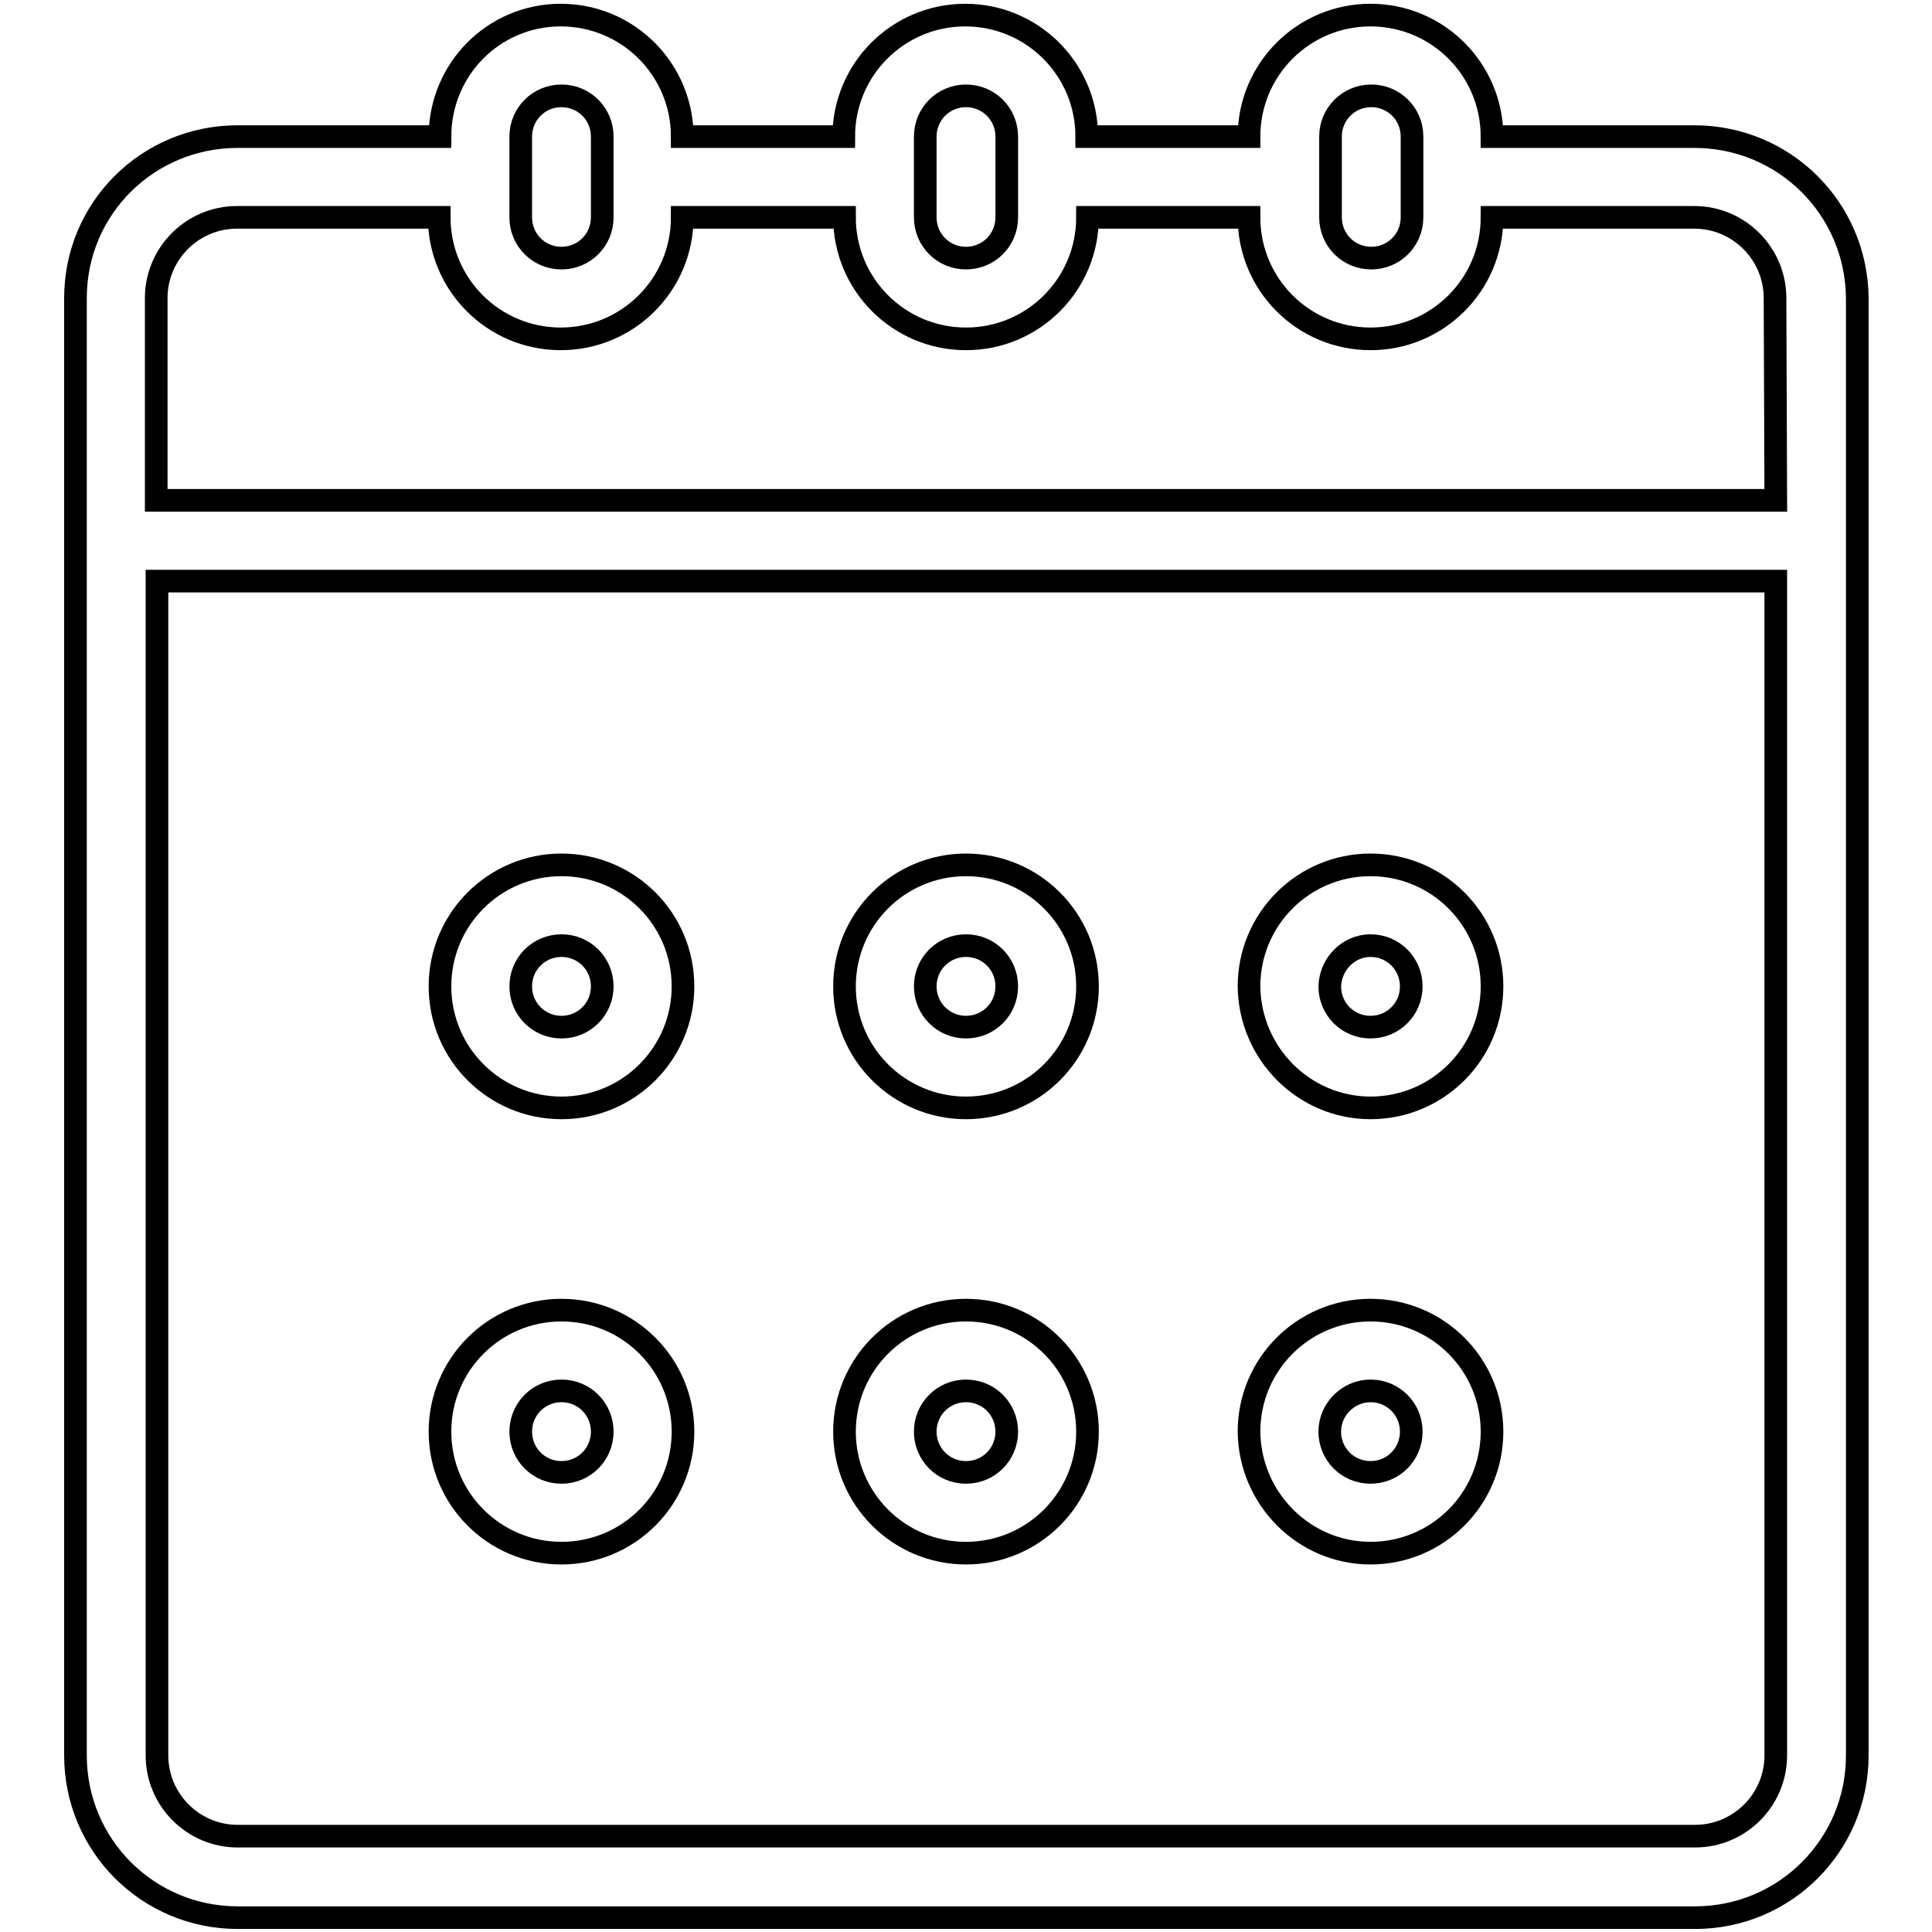 <?xml version="1.0" encoding="utf-8"?>
<!-- Svg Vector Icons : http://www.onlinewebfonts.com/icon -->
<!DOCTYPE svg PUBLIC "-//W3C//DTD SVG 1.1//EN" "http://www.w3.org/Graphics/SVG/1.1/DTD/svg11.dtd">
<svg version="1.1" xmlns="http://www.w3.org/2000/svg" xmlns:xlink="http://www.w3.org/1999/xlink" x="0px" y="0px" viewBox="0 0 256 256" enable-background="new 0 0 256 256" xml:space="preserve">
<g><g><path stroke-width="3" fill-opacity="0" stroke="#000000"  d="M224.5,18.1h-26.8c0-8.9-7.2-16.1-16.1-16.1c-8.9,0-16.1,7.2-16.1,16.1h-21.5c0-8.9-7.2-16.1-16.1-16.1c-8.9,0-16.1,7.2-16.1,16.1H90.4c0-8.9-7.2-16.1-16.1-16.1S58.3,9.2,58.3,18.1H31.5C19.6,18.1,10,27.6,10,39.5v193.1c0,11.9,9.6,21.5,21.5,21.5h193.1c11.9,0,21.5-9.6,21.5-21.5V39.5C246,27.6,236.4,18.1,224.5,18.1z M176.3,18.1c0-3,2.4-5.4,5.4-5.4c3,0,5.4,2.4,5.4,5.4v10.7c0,3-2.4,5.4-5.4,5.4c-3,0-5.4-2.4-5.4-5.4V18.1z M122.6,18.1c0-3,2.4-5.4,5.4-5.4c3,0,5.4,2.4,5.4,5.4v10.7c0,3-2.4,5.4-5.4,5.4s-5.4-2.4-5.4-5.4V18.1z M69,18.1c0-3,2.4-5.4,5.4-5.4c3,0,5.4,2.4,5.4,5.4v10.7c0,3-2.4,5.4-5.4,5.4c-3,0-5.4-2.4-5.4-5.4V18.1z M235.3,232.6c0,5.9-4.8,10.7-10.7,10.7H31.5c-5.9,0-10.7-4.8-10.7-10.7V77h214.5V232.6L235.3,232.6z M235.3,66.3H20.7V39.5c0-5.9,4.8-10.7,10.7-10.7h26.8c0,8.9,7.2,16.1,16.1,16.1c8.9,0,16.1-7.2,16.1-16.1h21.5c0,8.9,7.2,16.1,16.1,16.1c8.9,0,16.1-7.2,16.1-16.1h21.4c0,8.9,7.2,16.1,16.1,16.1c8.9,0,16.1-7.2,16.1-16.1h26.8c5.9,0,10.7,4.8,10.7,10.7L235.3,66.3L235.3,66.3z M74.4,146.8c8.9,0,16.1-7.2,16.1-16.1c0-8.9-7.2-16.1-16.1-16.1c-8.9,0-16.1,7.2-16.1,16.1C58.3,139.6,65.5,146.8,74.4,146.8z M74.4,125.3c3,0,5.4,2.4,5.4,5.4c0,3-2.4,5.4-5.4,5.4c-3,0-5.4-2.4-5.4-5.4C69,127.7,71.4,125.3,74.4,125.3z M128,146.8c8.9,0,16.1-7.2,16.1-16.1c0-8.9-7.2-16.1-16.1-16.1c-8.9,0-16.1,7.2-16.1,16.1C111.9,139.6,119.1,146.8,128,146.8z M128,125.3c3,0,5.4,2.4,5.4,5.4c0,3-2.4,5.4-5.4,5.4s-5.4-2.4-5.4-5.4C122.6,127.7,125,125.3,128,125.3z M181.6,146.8c8.9,0,16.1-7.2,16.1-16.1c0-8.9-7.2-16.1-16.1-16.1c-8.9,0-16.1,7.2-16.1,16.1C165.6,139.6,172.8,146.8,181.6,146.8z M181.6,125.3c3,0,5.4,2.4,5.4,5.4c0,3-2.4,5.4-5.4,5.4c-3,0-5.4-2.4-5.4-5.4C176.3,127.7,178.7,125.3,181.6,125.3z M128,205.8c8.9,0,16.1-7.2,16.1-16.1c0-8.9-7.2-16.1-16.1-16.1c-8.9,0-16.1,7.2-16.1,16.1C111.9,198.6,119.1,205.8,128,205.8z M128,184.3c3,0,5.4,2.4,5.4,5.4c0,3-2.4,5.4-5.4,5.4s-5.4-2.4-5.4-5.4S125,184.3,128,184.3z M181.6,205.8c8.9,0,16.1-7.2,16.1-16.1c0-8.9-7.2-16.1-16.1-16.1c-8.9,0-16.1,7.2-16.1,16.1C165.6,198.6,172.8,205.8,181.6,205.8z M181.6,184.3c3,0,5.4,2.4,5.4,5.4c0,3-2.4,5.4-5.4,5.4c-3,0-5.4-2.4-5.4-5.4S178.7,184.3,181.6,184.3z M74.4,205.8c8.9,0,16.1-7.2,16.1-16.1c0-8.9-7.2-16.1-16.1-16.1c-8.9,0-16.1,7.2-16.1,16.1C58.3,198.6,65.5,205.8,74.4,205.8z M74.4,184.3c3,0,5.4,2.4,5.4,5.4c0,3-2.4,5.4-5.4,5.4c-3,0-5.4-2.4-5.4-5.4S71.4,184.3,74.4,184.3z"/></g></g>
</svg>